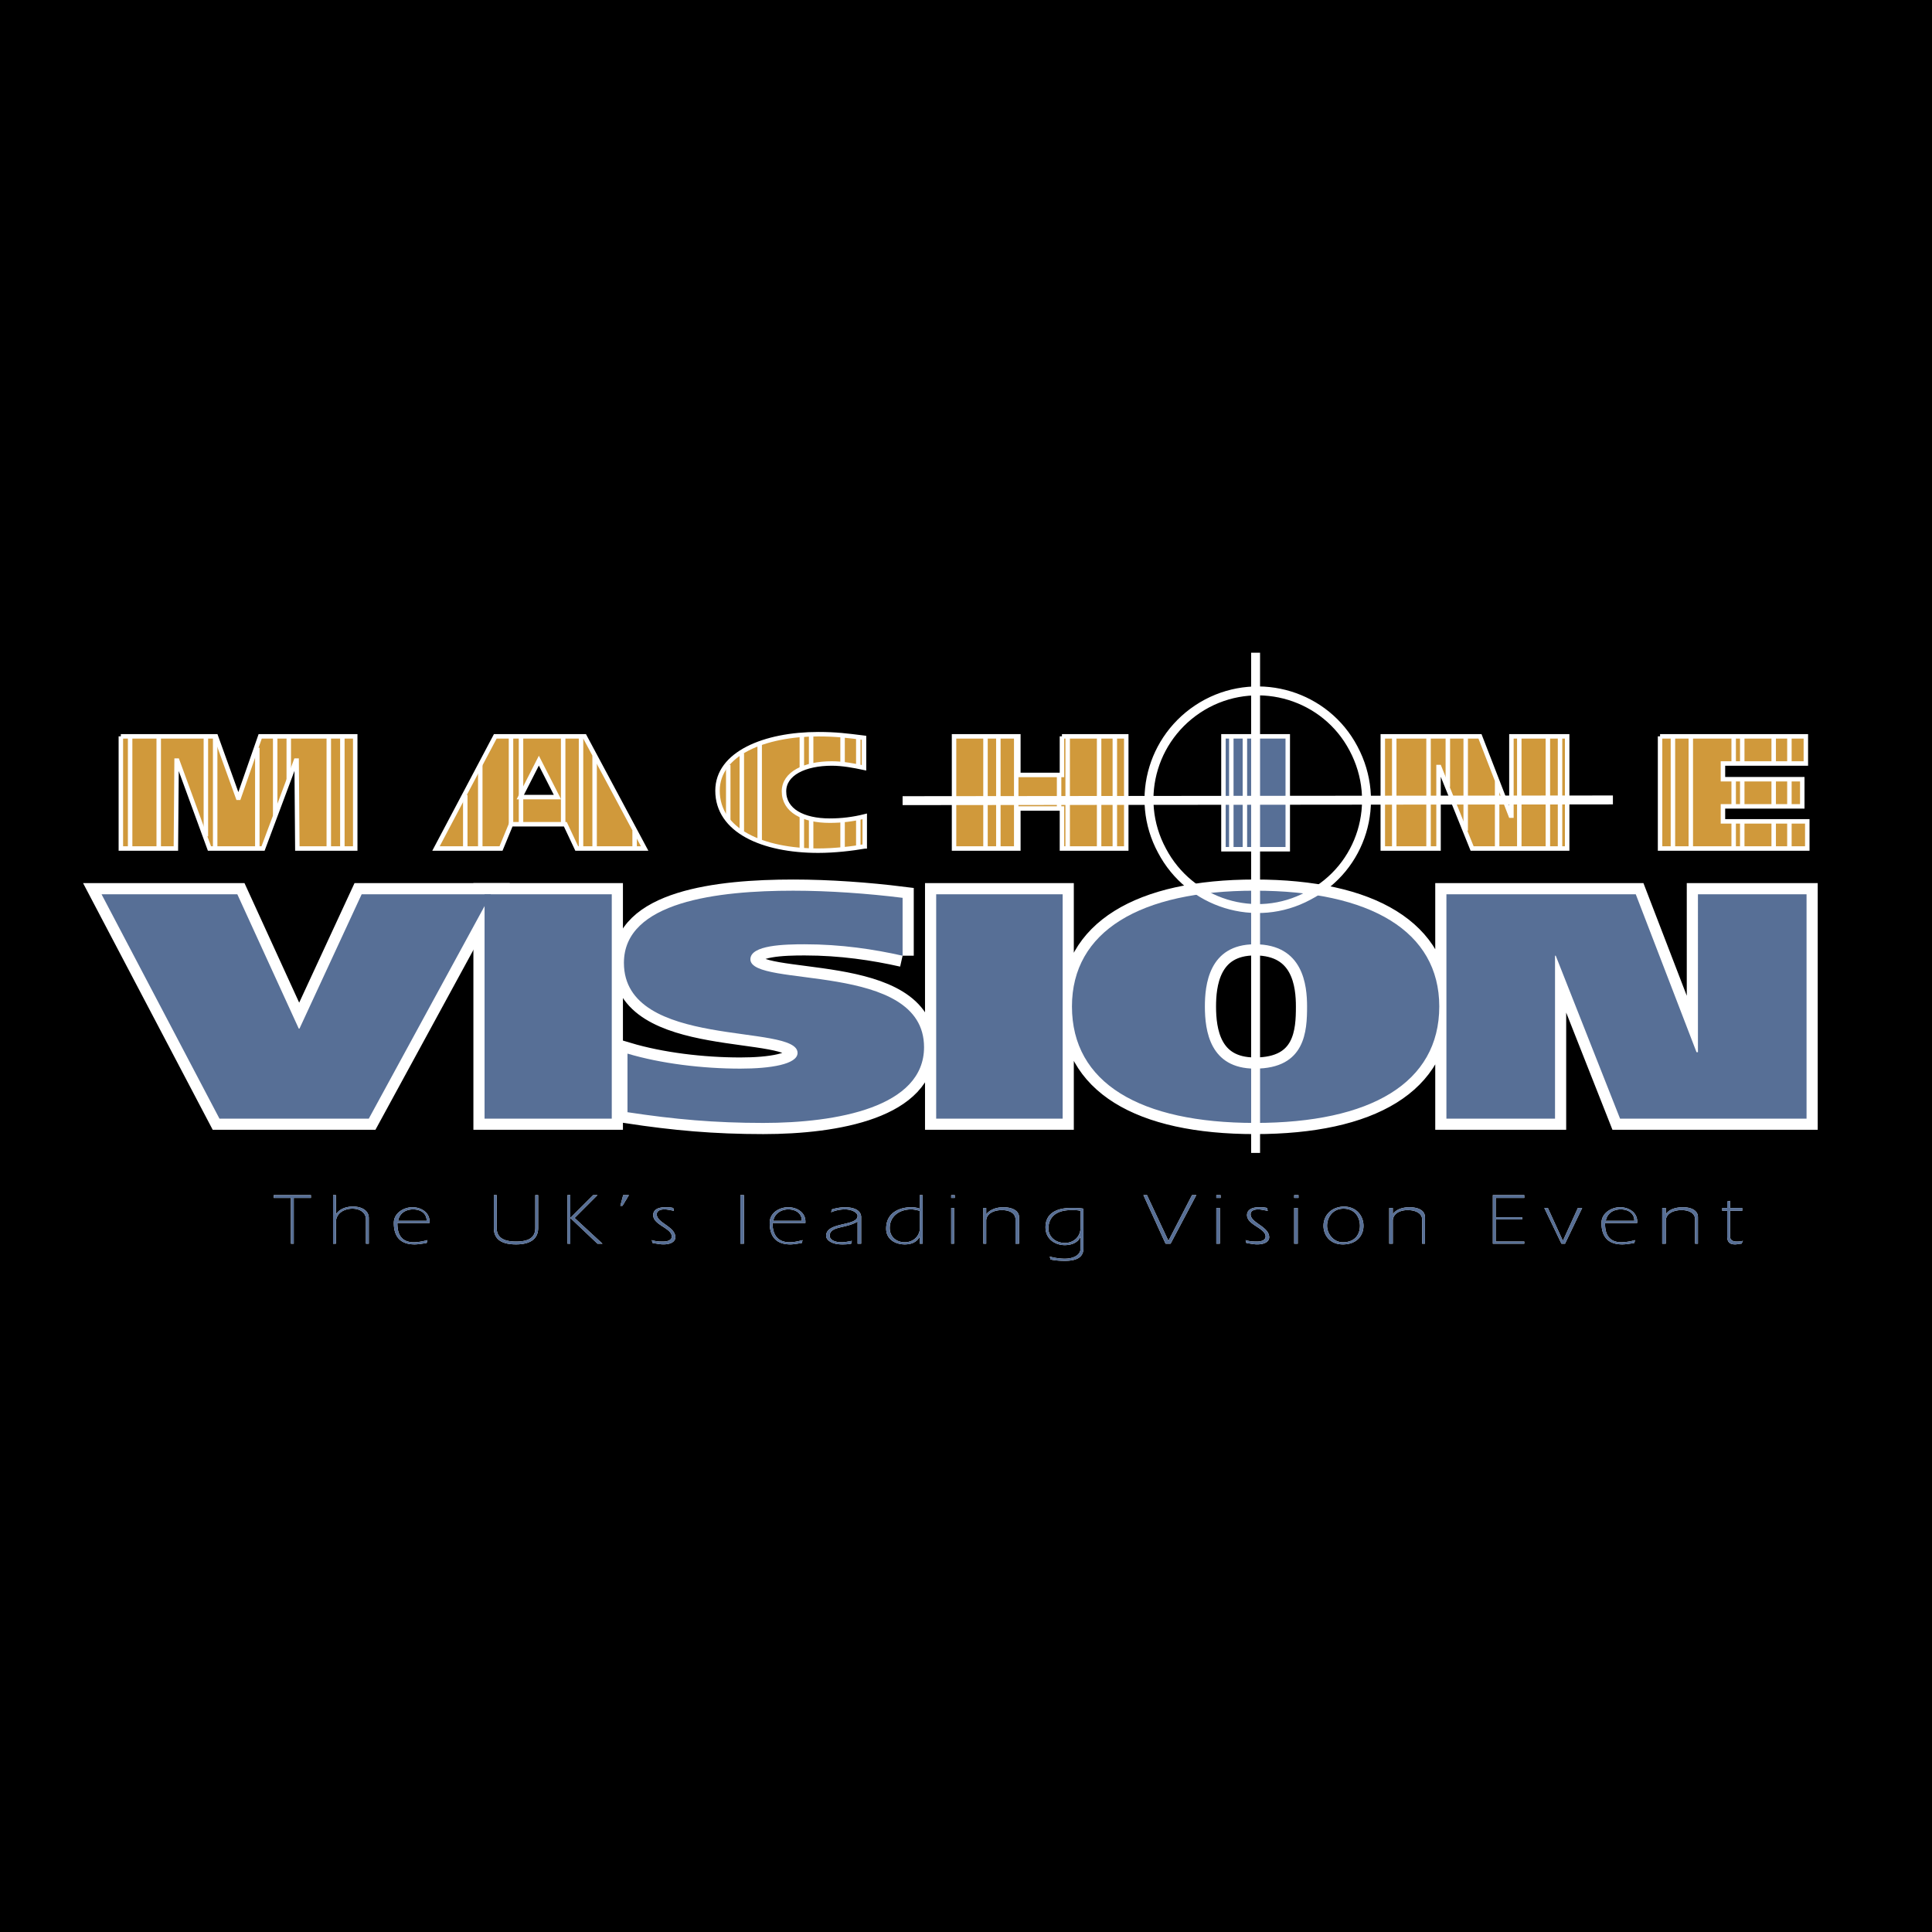 <svg xmlns="http://www.w3.org/2000/svg" width="2500" height="2500" viewBox="0 0 192.756 192.756"><path fill-rule="evenodd" clip-rule="evenodd" d="M0 0h192.756v192.756H0V0z"/><path fill-rule="evenodd" clip-rule="evenodd" fill="#fff" stroke="#fff" stroke-width="2.228" stroke-miterlimit="2.613" d="M10.131 89.221h13.546l6.131 13.404h.071l6.204-13.404h12.904l-12.192 22.386h-14.9L10.131 89.221z"/><path fill-rule="evenodd" clip-rule="evenodd" fill="#fff" stroke="#fff" stroke-width="2.228" stroke-miterlimit="2.613" d="M48.345 89.221h12.691v22.386H48.345V89.221zM90.052 95.352c-2.852-.642-6.131-1.141-9.767-1.141-1.997 0-5.418.071-5.418 1.497 0 2.922 17.325.143 17.325 8.77 0 5.988-8.698 7.557-16.042 7.557-4.848 0-8.841-.357-13.546-1.07v-5.846c3.351.998 7.486 1.498 11.265 1.498 2.994 0 5.703-.428 5.703-1.568 0-2.996-17.324-.285-17.324-8.984 0-6.131 9.411-7.201 16.896-7.201 3.565 0 7.486.285 10.908.713v5.775zM93.403 89.221h12.618v22.386H93.403V89.221zM125.201 112.035c-11.479 0-18.252-3.992-18.252-11.621 0-7.486 6.773-11.55 18.252-11.55 11.549 0 18.395 4.064 18.395 11.55 0 7.629-6.846 11.621-18.395 11.621zm0-5.418c5.062 0 5.205-3.779 5.205-6.203 0-2.068-.357-6.203-5.205-6.203-4.635 0-4.99 4.134-4.99 6.203 0 2.424.498 6.203 4.99 6.203zM144.309 89.221h18.892l6.061 15.756h.142V89.221h10.836v22.386h-18.607l-6.416-16.255h-.072v16.255h-10.836V89.221z"/><path fill-rule="evenodd" clip-rule="evenodd" fill="#576f96" stroke="#fff" stroke-width=".446" stroke-miterlimit="2.613" d="M122.064 73.464h6.416v11.265h-6.416V73.464z"/><path d="M124.203 84.729V73.464m-1.355 11.265V73.464" fill="none" stroke="#fff" stroke-width=".446" stroke-miterlimit="2.613"/><path d="M12.056 73.464h9.482l2.21 6.131h.072l2.139-6.131h9.482v11.193h-5.775l-.071-8.77h-.071l-3.279 8.77h-5.347l-3.208-8.77h-.071l-.071 8.77h-5.49V73.464h-.002zm37.359 0h8.912l5.989 11.193h-6.773l-1.141-2.424h-5.418l-.998 2.424h-6.488l5.917-11.193zm2.495 6.06h3.707l-1.854-3.636-1.853 3.636zm34.364 4.92c-1.212.214-2.995.428-4.634.428-5.561 0-10.053-1.996-10.053-5.989 0-3.708 4.706-5.632 10.053-5.632 1.782 0 2.852.143 4.563.356v2.994c-.998-.213-2.139-.428-3.208-.428-2.709 0-4.777.998-4.777 2.781 0 1.925 1.925 2.923 4.563 2.923 1.212 0 2.353-.143 3.494-.428v2.995h-.001zm19.677-10.98h6.416v11.193h-6.416v-3.993h-4.35v3.993h-6.416V73.464h6.416v3.85h4.35v-3.85zm32.012 0h9.695l3.066 7.914h.07v-7.914h5.562v11.193h-9.482l-3.279-8.127h-.072v8.127h-5.561V73.464h.001zm27.662 0h14.545v2.709h-8.271v1.568h7.914v2.71h-7.914v1.497h8.414v2.709h-14.688V73.464z" fill-rule="evenodd" clip-rule="evenodd" fill="#d0993b" stroke="#fff" stroke-width=".446" stroke-miterlimit="2.613"/><path fill-rule="evenodd" clip-rule="evenodd" fill="#fff" d="M13.206 84.658V73.464h-.446v11.194h.446zM16.058 84.658V73.464h-.446v11.194h.446zM20.763 83.446v-9.982h-.446v9.61l.136.372h.31zM21.69 84.658V73.885l-.152-.421h-.294v11.194h.446zM25.896 84.658V74.605h-.336l-.11.316v9.737h.446zM27.678 80.821v-7.357h-.445v7.914h.237l.208-.557zM29.033 77.199v-3.735h-.446v4.635h.11l.336-.9zM33.026 84.658V73.464h-.446v11.194h.446zM34.38 84.658V73.464h-.445v11.194h.445zM46.643 84.658v-5.347h-.319l-.127.239v5.108h.446zM48.14 84.658v-8.342h-.233l-.213.402v7.94h.446zM51.206 82.234v-8.77h-.446v8.77h.446zM52.204 82.234v-2.71h-.294l.294-.577v-5.483h-.446v8.77h.446zM56.411 82.253v-8.789h-.447v8.77h.437l.01.019zM58.192 84.658V73.464h-.445v11.194h.445zM59.547 84.658v-8.911l-.191-.358h-.254v9.269h.445zM63.54 84.658v-1.449l-.179-.334h-.267v1.783h.446zM85.41 73.607v2.834l.091.018h.354v-2.852h-.445zM83.841 73.393v2.78h.446v-2.78h-.446zM80.704 73.322v3.066h.268c.059-.014.118-.027.178-.039v-3.027h-.446zM79.777 73.332v3.341h.283c.053-.022.108-.043.163-.064v-3.287h-.33l-.116.01zM75.571 74.249v9.615c.069.027.139.055.209.081h.236v-9.696h-.445zM73.788 75.175v7.738l.048.034h.398v-7.771h-.446v-.001zM72.434 76.403v5.183c.071.1.144.196.223.292h.223v-5.562h-.38l-.066.087zM111.004 73.464v11.194h.445V73.464h-.445zM109.436 73.464v11.194h.445V73.464h-.445zM106.299 73.464v11.194h.445V73.464h-.445zM105.443 77.386v3.208h.446v-3.208h-.446zM101.166 73.464v11.194h.436v-3.993h.009v-3.351h-.009v-3.85h-.436zM99.383 73.464v11.194h.445V73.464h-.445zM98.1 73.464v11.194h.445V73.464H98.1zM155.422 73.464v11.194h.445V73.464h-.445zM154.209 73.464v11.194h.445V73.464h-.445zM151.357 73.464v11.194h.446V73.464h-.446zM149.146 77.956v6.702h.446v-6.201l-.194-.501h-.252zM146.01 73.464v9.051l.146.36h.299v-9.411h-.445zM144.227 73.464v4.634l.173.428h.274v-5.062h-.447zM142.303 73.464v11.194h.445V73.464h-.445zM138.881 73.464v11.194h.445V73.464h-.445zM178.307 73.464v2.709h.445v-2.709h-.445zM176.738 73.464v2.709h.446v-2.709h-.446zM173.602 73.464v2.709h.445v-2.709h-.445zM172.746 73.464v2.709h.445v-2.709h-.445zM168.469 73.464v11.194h.445V73.464h-.445zM166.686 73.464v11.194h.445V73.464h-.445zM79.777 81.378v3.416l.077.007h.369v-3.323a5.528 5.528 0 0 1-.247-.1h-.199zM80.704 81.663V84.8h.446v-3.068a5.86 5.86 0 0 1-.316-.069h-.13zM83.841 81.84v2.889h.368l.078-.008v-2.915h-.049c-.132.013-.264.025-.397.034zM85.41 81.638v2.877h.445v-2.922h-.206l-.239.045zM178.307 82.02v2.638h.445V82.02h-.445zM176.738 82.02v2.638h.446V82.02h-.446zM173.602 82.02v2.638h.445V82.02h-.445zM172.746 82.02v2.638h.445V82.02h-.445zM178.307 77.742v2.71h.445v-2.71h-.445zM176.738 77.742v2.71h.446v-2.71h-.446zM173.602 77.742v2.71h.445v-2.71h-.445zM172.746 77.742v2.71h.445v-2.71h-.445z"/><path fill-rule="evenodd" clip-rule="evenodd" fill="#576f96" d="M10.131 89.221h13.546l6.131 13.404h.071l6.204-13.404h12.904l-12.192 22.386h-14.9L10.131 89.221z"/><path fill-rule="evenodd" clip-rule="evenodd" fill="#576f96" d="M48.345 111.607h12.691V89.221H48.345v22.386zM90.052 95.352c-2.852-.642-6.131-1.141-9.767-1.141-1.997 0-5.418.071-5.418 1.497 0 2.922 17.325.143 17.325 8.77 0 5.988-8.698 7.557-16.042 7.557-4.848 0-8.841-.357-13.546-1.07v-5.846c3.351.998 7.486 1.498 11.265 1.498 2.994 0 5.703-.428 5.703-1.568 0-2.996-17.324-.285-17.324-8.984 0-6.131 9.411-7.201 16.896-7.201 3.565 0 7.486.285 10.908.713v5.775zM93.403 111.607h12.618V89.221H93.403v22.386zM125.201 112.035c-11.479 0-18.252-3.992-18.252-11.621 0-7.486 6.773-11.55 18.252-11.55 11.549 0 18.395 4.064 18.395 11.55 0 7.629-6.846 11.621-18.395 11.621zm0-5.418c5.062 0 5.205-3.779 5.205-6.203 0-2.068-.357-6.203-5.205-6.203-4.635 0-4.99 4.134-4.99 6.203 0 2.424.498 6.203 4.99 6.203zM144.309 89.221h18.892l6.061 15.756h.142V89.221h10.836v22.386h-18.607l-6.416-16.255h-.072v16.255h-10.836V89.221z"/><path d="M137.963 79.881h5.561m1.425 0h5.133m.713 0h5.562m-61.171 0h17.181" fill="none" stroke="#fff" stroke-width=".378" stroke-miterlimit="2.613"/><path fill-rule="evenodd" clip-rule="evenodd" fill="#fff" d="M27.313 119.236h3.708v.285h-1.712v4.563h-.285v-4.563h-1.711v-.285zM35.227 120.377c.784 0 1.568.355 1.568 1.141v2.566h-.285v-2.424c0-.713-.642-1.07-1.355-1.07-.784 0-1.64.428-1.64 1.355v2.139h-.285v-4.848h.285v1.924c.357-.57 1.07-.783 1.712-.783zM41.287 123.941c.356 0 .855-.072 1.354-.215l-.071.285c-.428.072-.856.143-1.212.143-1.354 0-2.067-.713-2.067-2.139 0-.998.998-1.568 1.854-1.568s1.711.5 1.711 1.426v.143h-3.208c-.001.642.07 1.925 1.639 1.925zm-.072-3.279c-.713 0-1.354.355-1.497 1.141h2.852c0-.785-.642-1.141-1.355-1.141zM49.557 119.236v3.279c0 .926.642 1.354 1.925 1.354 1.212 0 1.925-.355 1.925-1.354v-3.279h.285v3.279c0 1.141-.855 1.639-2.21 1.639-1.426 0-2.21-.498-2.21-1.639v-3.279h.285zM59.182 119.236h.428l-2.281 2.281 2.781 2.566h-.5l-2.709-2.566 2.281-2.281zm-2.567 0h.285v4.848h-.285v-4.848zM62.176 119.236h.571l-.642 1.069h-.214l.285-1.069zM65.17 121.232c0-.5.428-.785 1.212-.785.213 0 .499 0 .784.072l.072.285c-.357-.072-.713-.143-.927-.143-.57 0-.784.213-.784.498 0 .855 1.854 1.213 1.854 2.281 0 .428-.428.713-1.212.713-.285 0-.642-.07-1.069-.143l-.071-.285c.428.143.784.143 1.141.143.57 0 .855-.213.855-.498-.001-.854-1.855-1.14-1.855-2.138zM73.869 119.236h.356v4.848h-.356v-4.848zM78.788 123.941c.356 0 .784-.072 1.284-.215l-.072.286c-.428.072-.855.143-1.141.143-1.354 0-2.067-.713-2.067-2.139 0-.998.927-1.568 1.854-1.568.855 0 1.711.5 1.711 1.426v.143h-3.28c0 .641.142 1.924 1.711 1.924zm-.143-3.279c-.642 0-1.354.355-1.497 1.141H80c0-.785-.642-1.141-1.355-1.141zM82.78 123.299c0 .357.428.643 1.212.643.285 0 .642-.072.999-.143l-.071.285c-.357.07-.642.07-.927.07-.998 0-1.568-.428-1.568-.855 0-1.426 3.137-.926 3.137-1.996 0-.285-.499-.641-1.283-.641-.356 0-.855.07-1.354.285l.071-.285a4.692 4.692 0 0 1 1.283-.215c.785 0 1.569.215 1.64.928v2.709h-.357v-2.211c-1.142.713-2.782.428-2.782 1.426zM91.764 119.236h.285v4.848h-.285v-.713c-.286.57-.856.783-1.498.783-.927 0-1.854-.498-1.854-1.568 0-1.711 1.497-2.139 2.495-2.139.356 0 .713.072.856.143v-1.354h.001zm-.856 1.426c-1.212 0-2.139.713-2.139 1.854 0 .926.713 1.426 1.497 1.426.713 0 1.354-.428 1.498-1.213v-1.924c-.286-.073-.571-.143-.856-.143zM94.901 120.52h.285v3.564h-.285v-3.564zm0-1.284h.356v.285h-.356v-.285zM100.105 120.447c.783 0 1.568.285 1.568.998v2.639h-.357v-2.424c0-.643-.641-.928-1.354-.928s-1.498.285-1.568.998v2.354h-.285v-3.564h.285v.641c.356-.499 1.069-.714 1.711-.714zM106.236 124.227c-.928 0-1.926-.57-1.926-1.783 0-1.496 1.283-1.924 2.496-1.924.5 0 .928 0 1.283.07v3.992c0 .998-.926 1.213-1.854 1.213-.643 0-1.213-.072-1.426-.143l-.072-.285c.5.143 1.07.213 1.498.213.855 0 1.568-.355 1.568-.998v-1.211c-.211.57-.854.856-1.567.856zm.643-3.495c-1.07 0-2.211.357-2.283 1.783 0 .998.855 1.496 1.641 1.496s1.498-.498 1.568-1.426v-1.781c-.285-.072-.571-.072-.926-.072zM114.436 119.236l2.138 4.563 2.354-4.563h.427l-2.566 4.848h-.5l-2.211-4.848h.358zM121.352 120.52h.355v3.564h-.355v-3.564zm0-1.284h.428v.285h-.428v-.285zM124.416 121.232c0-.5.428-.785 1.213-.785.213 0 .498 0 .783.072l.072.285c-.428-.072-.713-.143-.928-.143-.57 0-.783.213-.783.498 0 .855 1.854 1.213 1.854 2.281 0 .428-.428.713-1.213.713-.285 0-.641-.07-1.068-.143l-.072-.285c.428.143.785.143 1.141.143.57 0 .855-.213.855-.498 0-.854-1.854-1.14-1.854-2.138zM129.121 120.52h.357v3.564h-.357v-3.564zm0-1.284h.43v.285h-.43v-.285zM136.037 122.301c0 .928-.641 1.854-2.066 1.854-1.283 0-1.926-.926-1.926-1.854 0-.926.643-1.854 1.996-1.924 1.355 0 1.996.998 1.996 1.924zm-3.635 0c0 .785.641 1.641 1.568 1.641 1.283 0 1.711-.855 1.711-1.641 0-.855-.5-1.711-1.641-1.711-1.067 0-1.638.855-1.638 1.711zM140.6 120.447c.857 0 1.57.285 1.57.998v2.639h-.285v-2.424c0-.643-.715-.928-1.428-.928s-1.426.285-1.496.998v2.354h-.357v-3.564h.357v.641c.285-.499.998-.714 1.639-.714zM152.078 119.236v.285h-2.851v1.924h2.638v.215h-2.638v2.209h2.851v.215h-3.137v-4.848h3.137zM157.426 120.52h.428l-1.711 3.564h-.356l-1.711-3.564h.356l1.498 3.279 1.496-3.279zM161.775 123.941a5.26 5.26 0 0 0 1.354-.215l-.07.285c-.428.072-.855.143-1.213.143-1.354 0-2.066-.713-2.066-2.139 0-.998.998-1.568 1.854-1.568s1.711.5 1.711 1.426v.143h-3.209c-.001.642.071 1.925 1.639 1.925zm-.072-3.279c-.713 0-1.354.355-1.496 1.141h2.852c0-.785-.643-1.141-1.356-1.141zM167.906 120.447c.785 0 1.498.285 1.498.998v2.639h-.285v-2.424c0-.643-.643-.928-1.355-.928s-1.498.285-1.568.998v2.354h-.357v-3.564h.357v.641c.284-.499.997-.714 1.71-.714zM172.326 119.877l.285-.07v.713h1.213v.285h-1.213v2.566c0 .355.285.498.643.498.143 0 .355 0 .641-.07l-.143.285c-.213 0-.428.07-.641.07-.428 0-.785-.143-.785-.783v-2.566h-.498v-.285h.498v-.643z"/><path fill-rule="evenodd" clip-rule="evenodd" fill="#576f96" d="M27.313 119.236h3.708v.285h-1.712v4.563h-.285v-4.563h-1.711v-.285zM35.227 120.377c.784 0 1.568.355 1.568 1.141v2.566h-.285v-2.424c0-.713-.642-1.07-1.355-1.07-.784 0-1.64.428-1.64 1.355v2.139h-.285v-4.848h.285v1.924c.357-.57 1.07-.783 1.712-.783zM41.287 123.941c.356 0 .855-.072 1.354-.215l-.071.285c-.428.072-.856.143-1.212.143-1.354 0-2.067-.713-2.067-2.139 0-.998.998-1.568 1.854-1.568s1.711.5 1.711 1.426v.143h-3.208c-.001.642.07 1.925 1.639 1.925zm-.072-3.279c-.713 0-1.354.355-1.497 1.141h2.852c0-.785-.642-1.141-1.355-1.141zM49.557 119.236v3.279c0 .926.642 1.354 1.925 1.354 1.212 0 1.925-.355 1.925-1.354v-3.279h.285v3.279c0 1.141-.855 1.639-2.21 1.639-1.426 0-2.21-.498-2.21-1.639v-3.279h.285zM59.182 119.236h.428l-2.281 2.281 2.781 2.566h-.5l-2.709-2.566 2.281-2.281zm-2.567 0h.285v4.848h-.285v-4.848zM62.176 119.236h.571l-.642 1.069h-.214l.285-1.069zM65.17 121.232c0-.5.428-.785 1.212-.785.213 0 .499 0 .784.072l.072.285c-.357-.072-.713-.143-.927-.143-.57 0-.784.213-.784.498 0 .855 1.854 1.213 1.854 2.281 0 .428-.428.713-1.212.713-.285 0-.642-.07-1.069-.143l-.071-.285c.428.143.784.143 1.141.143.57 0 .855-.213.855-.498-.001-.854-1.855-1.14-1.855-2.138zM73.869 119.236h.356v4.848h-.356v-4.848zM78.788 123.941c.356 0 .784-.072 1.284-.215l-.072.286c-.428.072-.855.143-1.141.143-1.354 0-2.067-.713-2.067-2.139 0-.998.927-1.568 1.854-1.568.855 0 1.711.5 1.711 1.426v.143h-3.28c0 .641.142 1.924 1.711 1.924zm-.143-3.279c-.642 0-1.354.355-1.497 1.141H80c0-.785-.642-1.141-1.355-1.141zM82.78 123.299c0 .357.428.643 1.212.643.285 0 .642-.072.999-.143l-.071.285c-.357.07-.642.07-.927.07-.998 0-1.568-.428-1.568-.855 0-1.426 3.137-.926 3.137-1.996 0-.285-.499-.641-1.283-.641-.356 0-.855.07-1.354.285l.071-.285a4.692 4.692 0 0 1 1.283-.215c.785 0 1.569.215 1.64.928v2.709h-.357v-2.211c-1.142.713-2.782.428-2.782 1.426zM91.764 119.236h.285v4.848h-.285v-.713c-.286.57-.856.783-1.498.783-.927 0-1.854-.498-1.854-1.568 0-1.711 1.497-2.139 2.495-2.139.356 0 .713.072.856.143v-1.354h.001zm-.856 1.426c-1.212 0-2.139.713-2.139 1.854 0 .926.713 1.426 1.497 1.426.713 0 1.354-.428 1.498-1.213v-1.924c-.286-.073-.571-.143-.856-.143zM94.901 120.52h.285v3.564h-.285v-3.564zm0-1.284h.356v.285h-.356v-.285zM100.105 120.447c.783 0 1.568.285 1.568.998v2.639h-.357v-2.424c0-.643-.641-.928-1.354-.928s-1.498.285-1.568.998v2.354h-.285v-3.564h.285v.641c.356-.499 1.069-.714 1.711-.714zM106.236 124.227c-.928 0-1.926-.57-1.926-1.783 0-1.496 1.283-1.924 2.496-1.924.5 0 .928 0 1.283.07v3.992c0 .998-.926 1.213-1.854 1.213-.643 0-1.213-.072-1.426-.143l-.072-.285c.5.143 1.07.213 1.498.213.855 0 1.568-.355 1.568-.998v-1.211c-.211.57-.854.856-1.567.856zm.643-3.495c-1.07 0-2.211.357-2.283 1.783 0 .998.855 1.496 1.641 1.496s1.498-.498 1.568-1.426v-1.781c-.285-.072-.571-.072-.926-.072zM114.436 119.236l2.138 4.563 2.354-4.563h.427l-2.566 4.848h-.5l-2.211-4.848h.358zM121.352 120.52h.355v3.564h-.355v-3.564zm0-1.284h.428v.285h-.428v-.285zM124.416 121.232c0-.5.428-.785 1.213-.785.213 0 .498 0 .783.072l.072.285c-.428-.072-.713-.143-.928-.143-.57 0-.783.213-.783.498 0 .855 1.854 1.213 1.854 2.281 0 .428-.428.713-1.213.713-.285 0-.641-.07-1.068-.143l-.072-.285c.428.143.785.143 1.141.143.57 0 .855-.213.855-.498 0-.854-1.854-1.14-1.854-2.138zM129.121 120.52h.357v3.564h-.357v-3.564zm0-1.284h.43v.285h-.43v-.285zM136.037 122.301c0 .928-.641 1.854-2.066 1.854-1.283 0-1.926-.926-1.926-1.854 0-.926.643-1.854 1.996-1.924 1.355 0 1.996.998 1.996 1.924zm-3.635 0c0 .785.641 1.641 1.568 1.641 1.283 0 1.711-.855 1.711-1.641 0-.855-.5-1.711-1.641-1.711-1.067 0-1.638.855-1.638 1.711zM140.6 120.447c.857 0 1.57.285 1.57.998v2.639h-.285v-2.424c0-.643-.715-.928-1.428-.928s-1.426.285-1.496.998v2.354h-.357v-3.564h.357v.641c.285-.499.998-.714 1.639-.714zM152.078 119.236v.285h-2.851v1.924h2.638v.215h-2.638v2.209h2.851v.215h-3.137v-4.848h3.137zM157.426 120.52h.428l-1.711 3.564h-.356l-1.711-3.564h.356l1.498 3.279 1.496-3.279zM161.775 123.941a5.26 5.26 0 0 0 1.354-.215l-.07.285c-.428.072-.855.143-1.213.143-1.354 0-2.066-.713-2.066-2.139 0-.998.998-1.568 1.854-1.568s1.711.5 1.711 1.426v.143h-3.209c-.001.642.071 1.925 1.639 1.925zm-.072-3.279c-.713 0-1.354.355-1.496 1.141h2.852c0-.785-.643-1.141-1.356-1.141zM167.906 120.447c.785 0 1.498.285 1.498.998v2.639h-.285v-2.424c0-.643-.643-.928-1.355-.928s-1.498.285-1.568.998v2.354h-.357v-3.564h.357v.641c.284-.499.997-.714 1.71-.714zM172.326 119.877l.285-.07v.713h1.213v.285h-1.213v2.566c0 .355.285.498.643.498.143 0 .355 0 .641-.07l-.143.285c-.213 0-.428.07-.641.07-.428 0-.785-.143-.785-.783v-2.566h-.498v-.285h.498v-.643z"/><path d="M125.271 65.123v49.906M90.052 79.881l70.868-.071m-44.986 5.062c-2.854-5.276-.857-11.835 4.49-14.687 5.275-2.781 11.836-.785 14.615 4.491 2.852 5.347.855 11.906-4.49 14.687-5.278 2.852-11.836.784-14.615-4.491z" fill="none" stroke="#fff" stroke-width=".891" stroke-miterlimit="2.613"/></svg>
